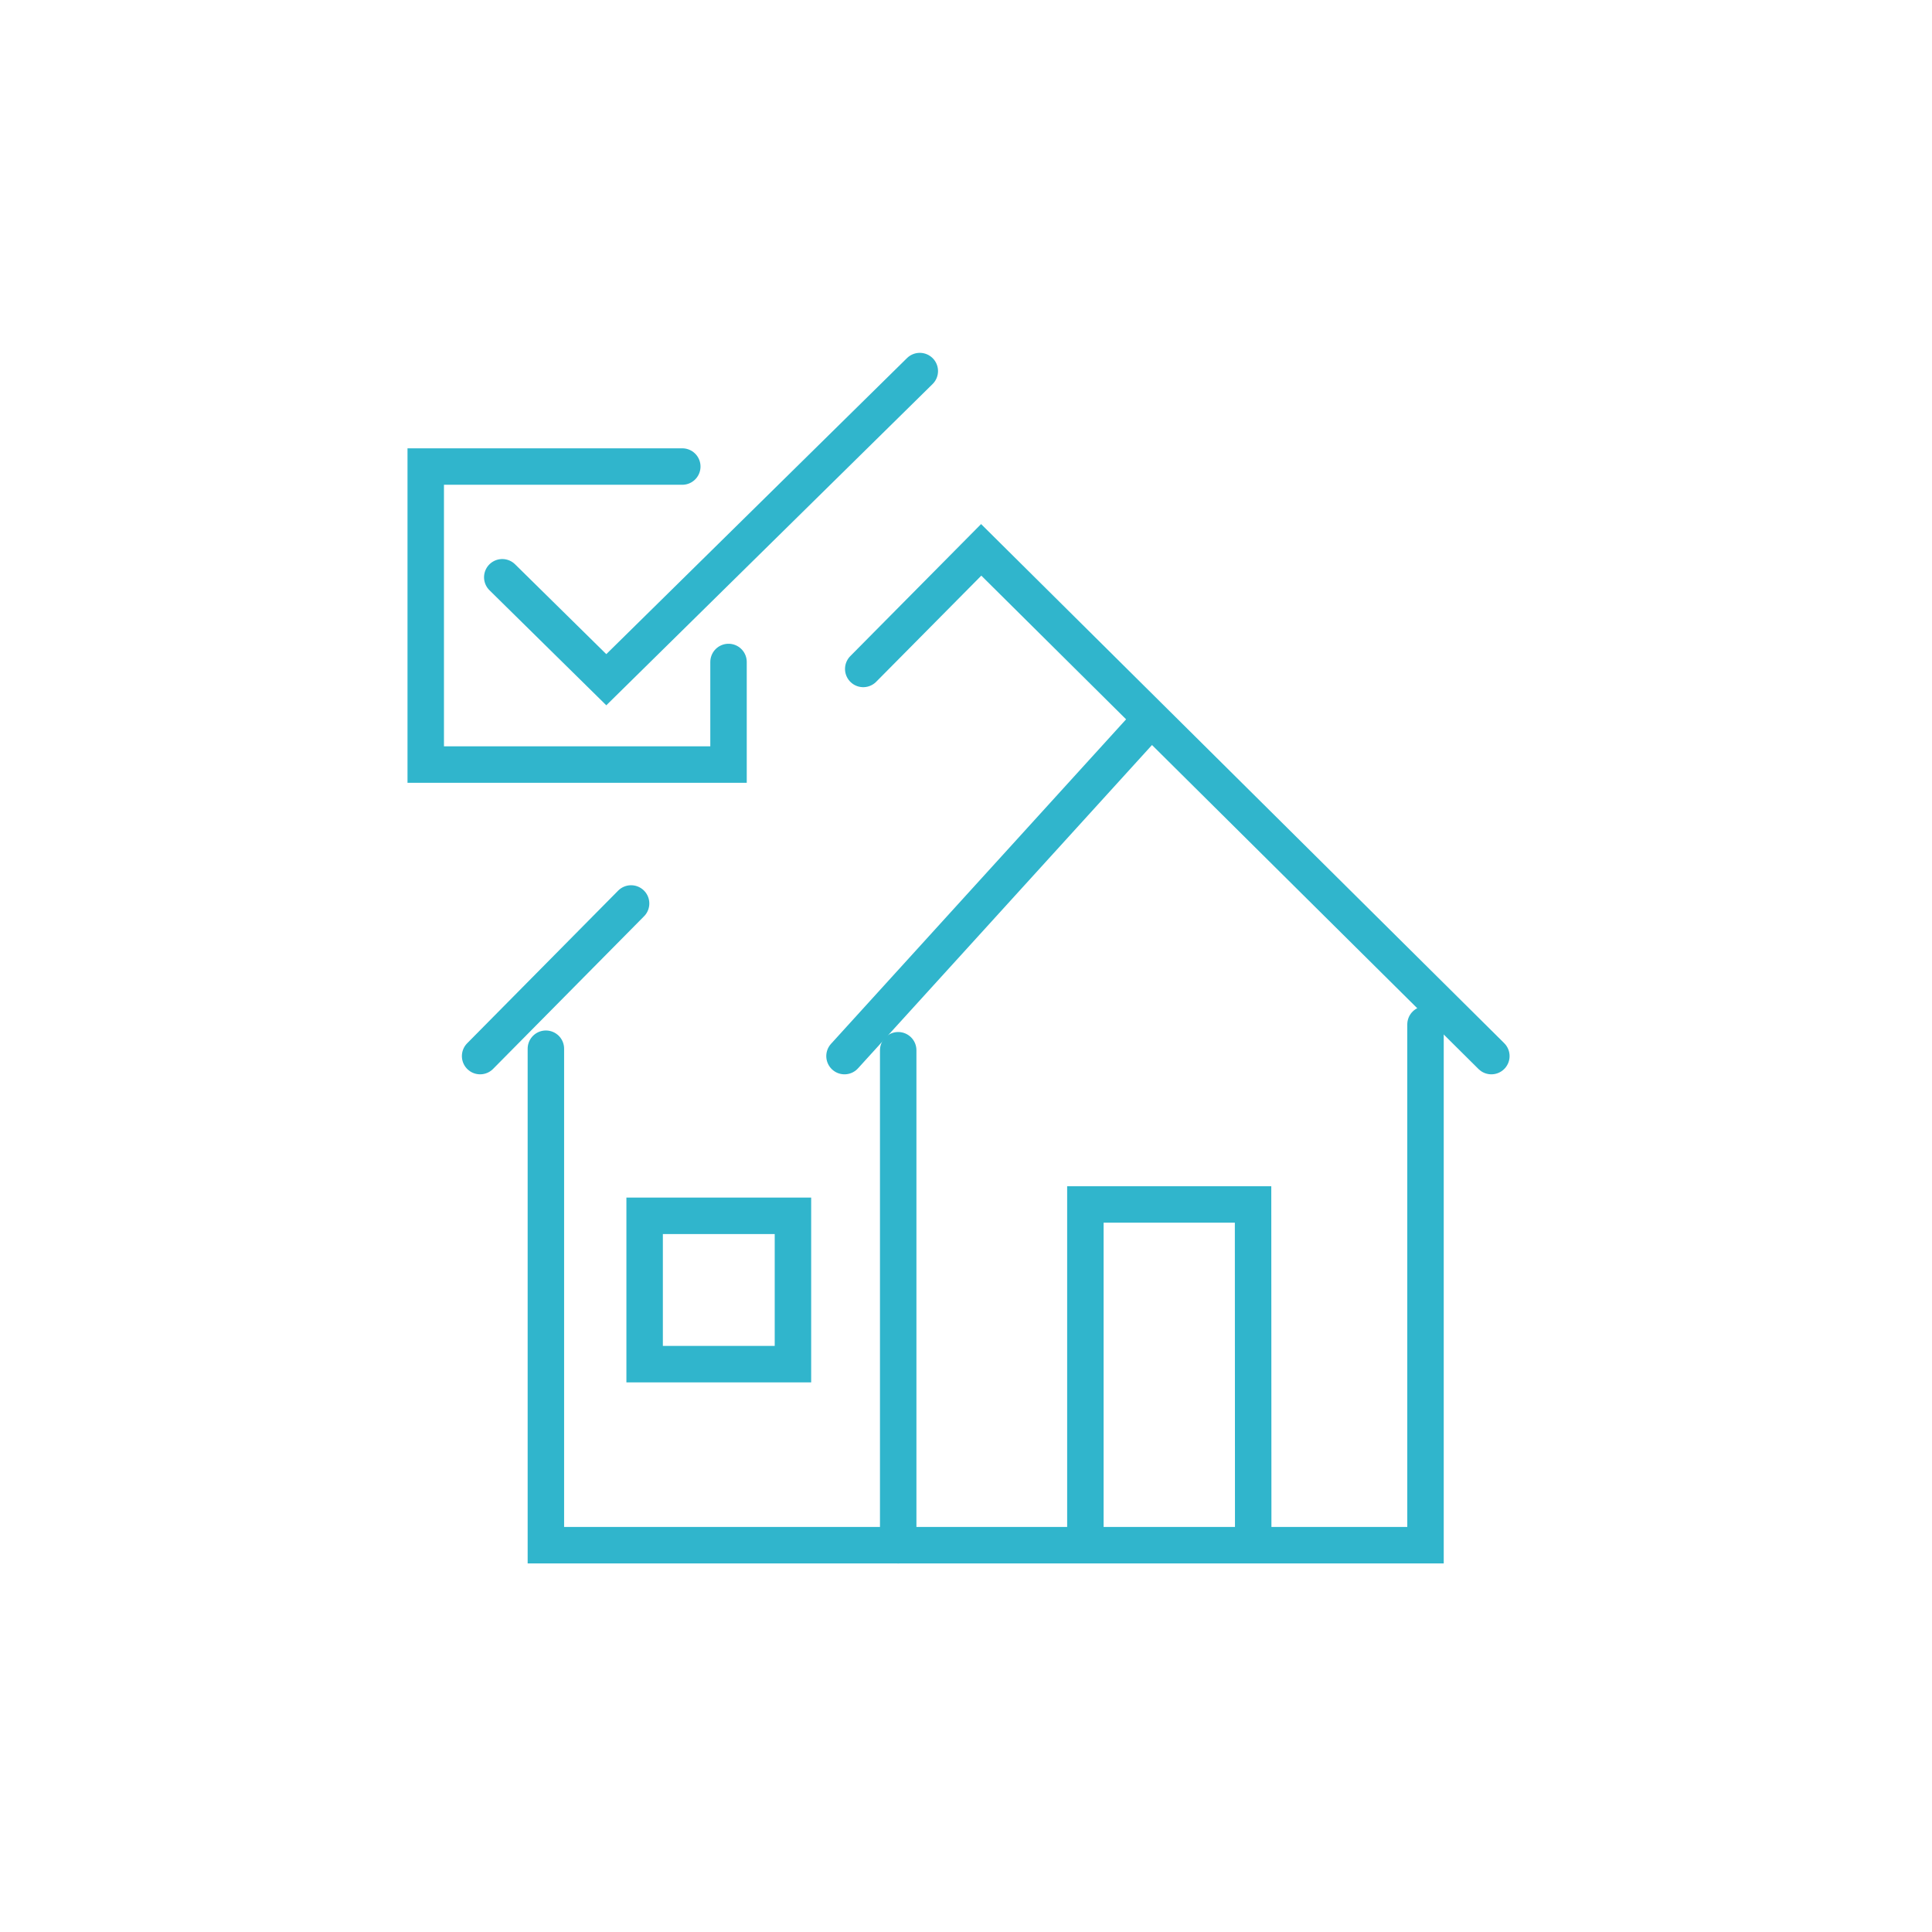 <svg xmlns="http://www.w3.org/2000/svg" xmlns:xlink="http://www.w3.org/1999/xlink" width="106" height="106" viewBox="0 0 106 106"><defs><clipPath id="clip-path"><path id="Path_4605" data-name="Path 4605" d="M0,40.966H61.183V-26.171H0Z" transform="translate(0 26.171)" fill="none"></path></clipPath></defs><g id="Group_5994" data-name="Group 5994" transform="translate(-66 -836)"><g id="Group_5848" data-name="Group 5848" transform="translate(88 881.171)"><g id="Group_5847" data-name="Group 5847" transform="translate(0 -26.171)" clip-path="url(#clip-path)"><g id="Group_5843" data-name="Group 5843" transform="translate(1.358 1.359)"><path id="Path_4601" data-name="Path 4601" d="M10.137,9.739v5.628H-6.476V-.984H7.6M-2.277,5.091l5.708,5.621,17.2-16.934" transform="translate(6.476 6.222)" fill="none" stroke="#30b5cc" stroke-linecap="round" stroke-width="2"></path></g><g id="Group_5844" data-name="Group 5844" transform="translate(4.339 11.168)"><path id="Path_4602" data-name="Path 4602" d="M12.828,3.987,19.3-2.547l27.99,27.775m-55.482,0L.091,16.854M28.633,6.716,11.8,25.228" transform="translate(8.195 2.547)" fill="none" stroke="#30b5cc" stroke-linecap="round" stroke-width="2"></path></g><g id="Group_5845" data-name="Group 5845" transform="translate(7.95 37.207)"><path id="Path_4603" data-name="Path 4603" d="M0,.812V28.051H48.261V-.519m-9.453,28.57H29.6V9.357h9.2Z" transform="translate(0 0.519)" fill="none" stroke="#30b5cc" stroke-linecap="round" stroke-width="2"></path></g><g id="Group_5846" data-name="Group 5846" transform="translate(27.28 38.622)"><path id="Path_4604" data-name="Path 4604" d="M0,0V27.156" fill="none" stroke="#30b5cc" stroke-linecap="round" stroke-width="2"></path></g></g><path id="Path_4606" data-name="Path 4606" d="M13.348.563H5.211V-7.574h8.137Z" transform="translate(8.157 29.11)" fill="none" stroke="#30b5cc" stroke-linecap="round" stroke-width="2"></path></g><rect id="Rectangle_2203" data-name="Rectangle 2203" width="106" height="106" transform="translate(66 836)" fill="none"></rect></g></svg>